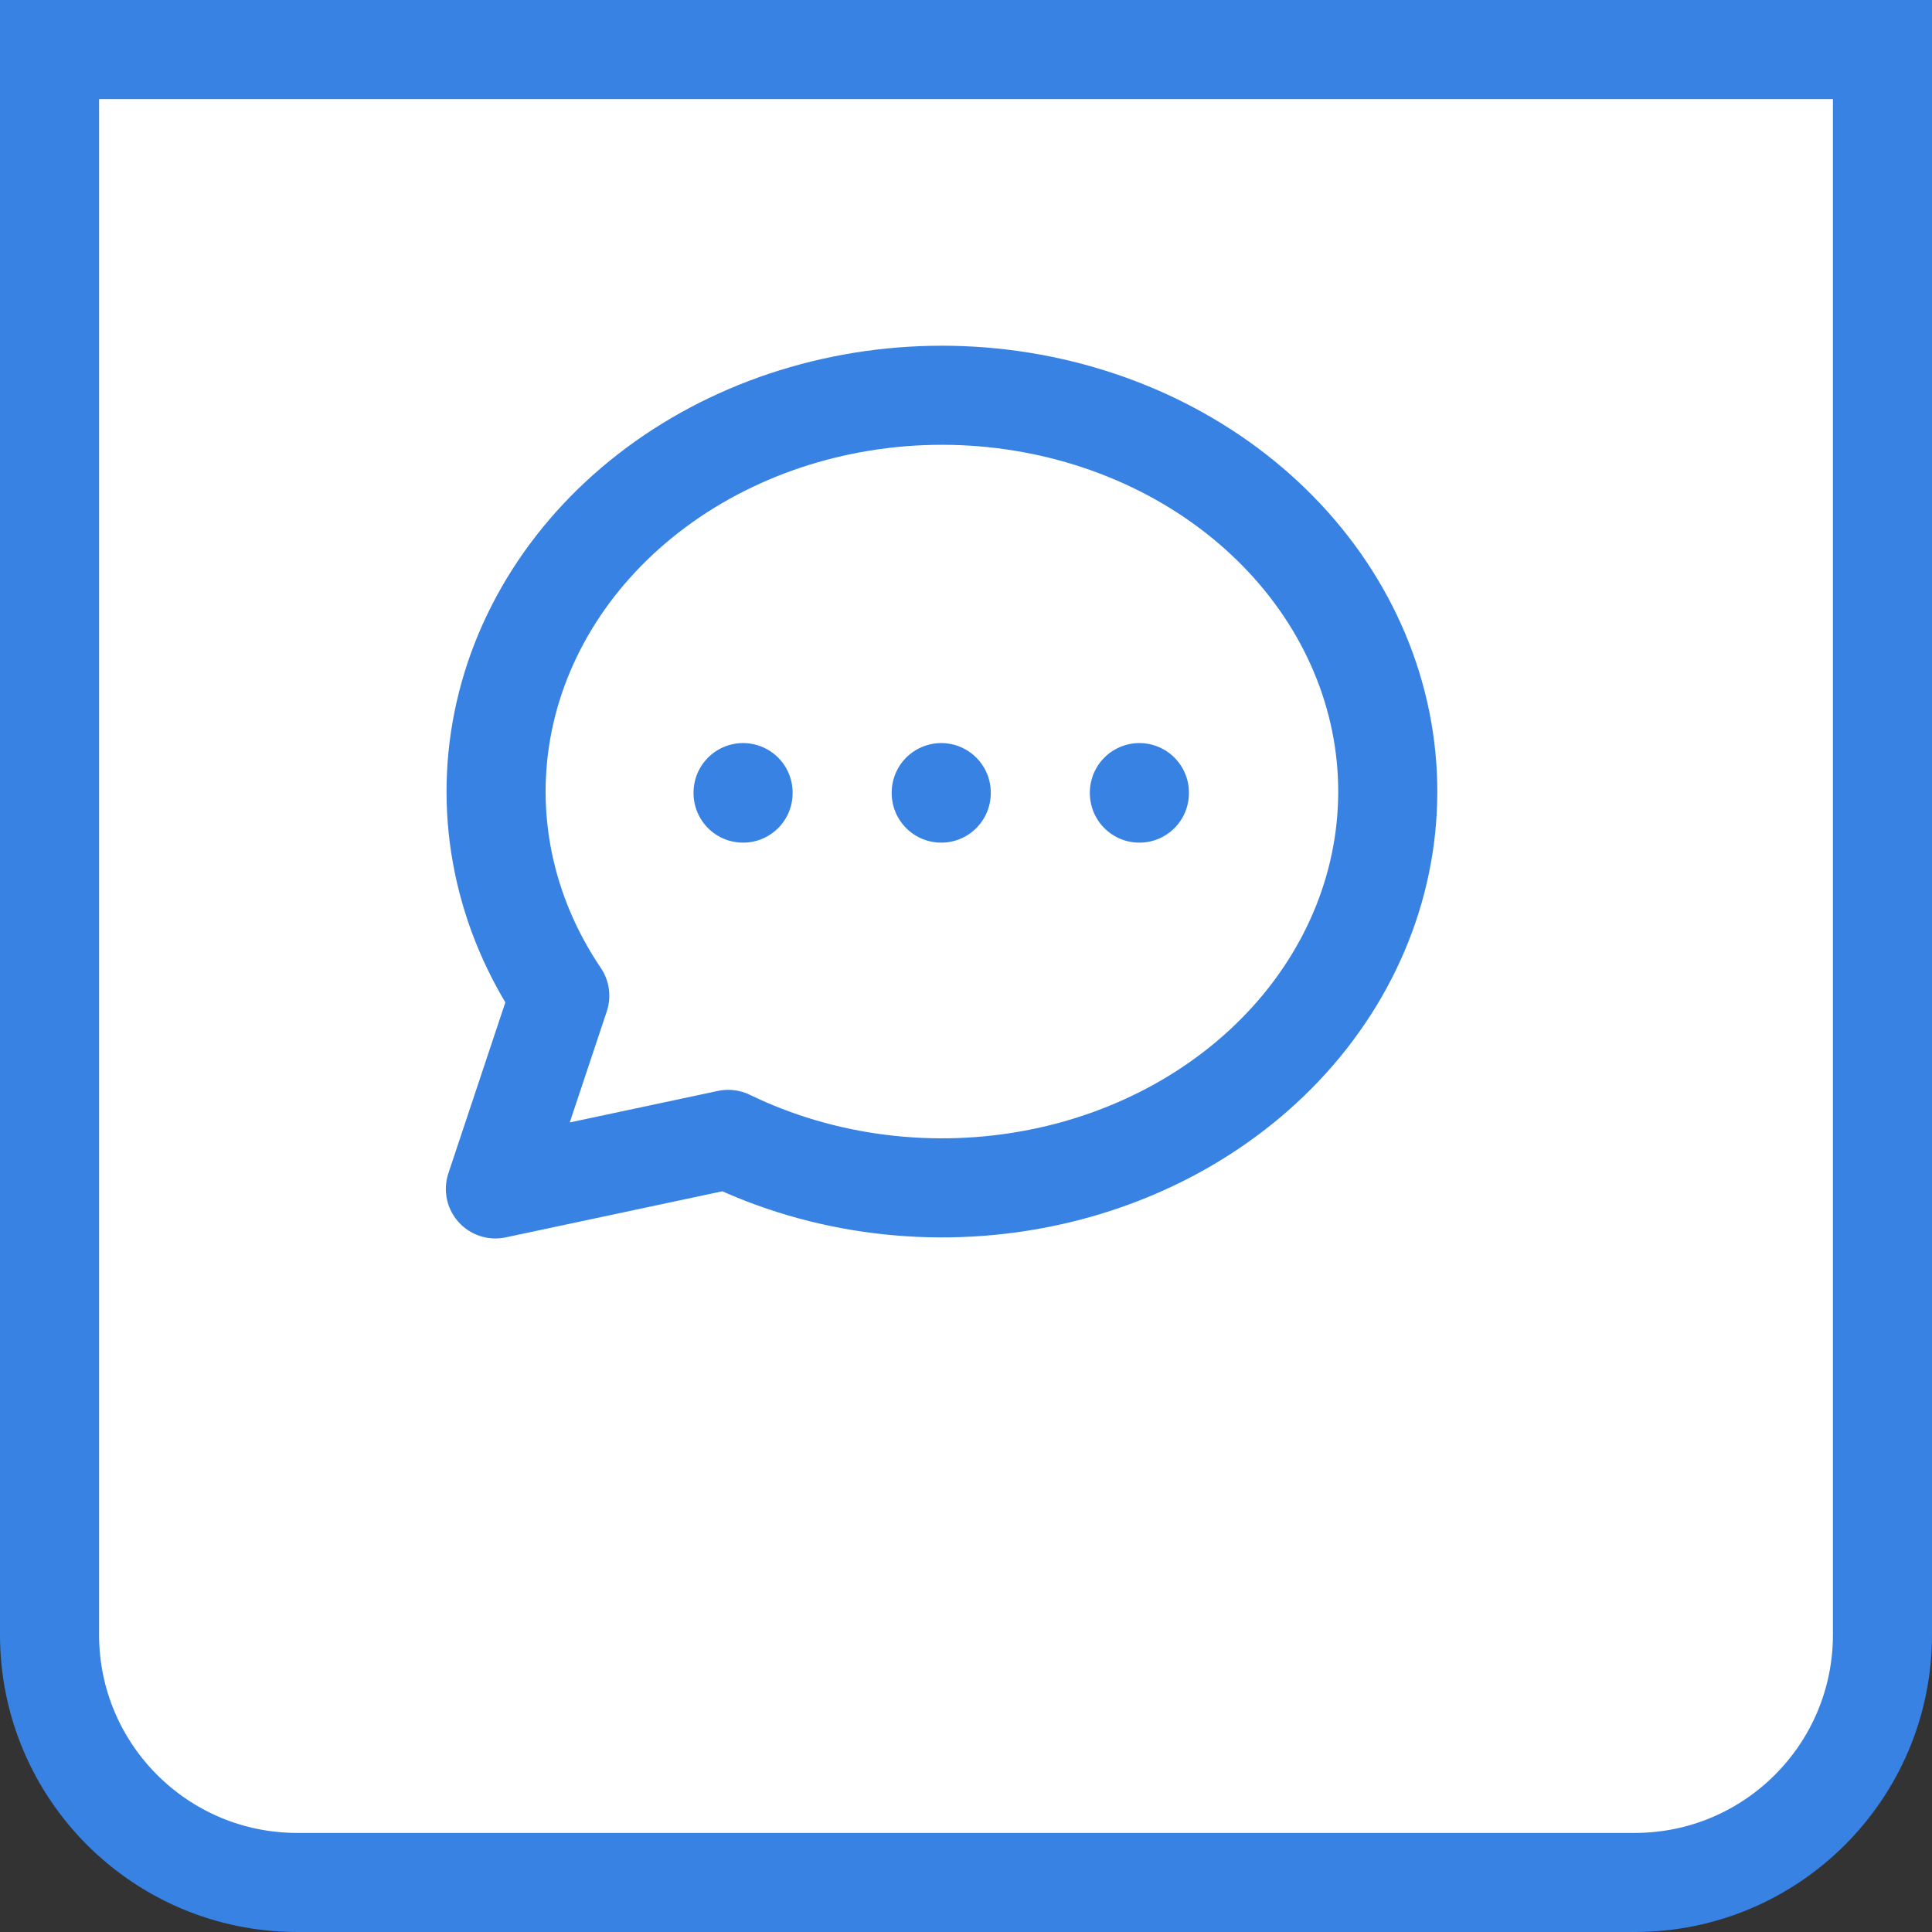 <?xml version="1.0" encoding="UTF-8"?> <svg xmlns="http://www.w3.org/2000/svg" width="39" height="39" viewBox="0 0 39 39" fill="none"><rect x="0" y="0" width="39" height="39" fill="#333333" stroke="none"/> <path d="M1 1H38V33C38 35.761 35.761 38 33 38H6C3.239 38 1 35.761 1 33V1Z" fill="white" stroke="#3782E2" stroke-width="2"></path> <path d="M19 16V16.01M15 16V16.01M23 16V16.01M10 24L11.3 20.1C10.176 18.438 9.77 16.471 10.156 14.562C10.542 12.654 11.695 10.936 13.4 9.726C15.104 8.517 17.245 7.899 19.424 7.987C21.603 8.076 23.672 8.864 25.245 10.207C26.819 11.549 27.791 13.354 27.98 15.285C28.169 17.216 27.563 19.143 26.274 20.707C24.985 22.271 23.101 23.366 20.972 23.787C18.843 24.209 16.614 23.929 14.7 23L10 24Z" stroke="#3782E2" stroke-width="2" stroke-linecap="round" stroke-linejoin="round"></path> </svg> 